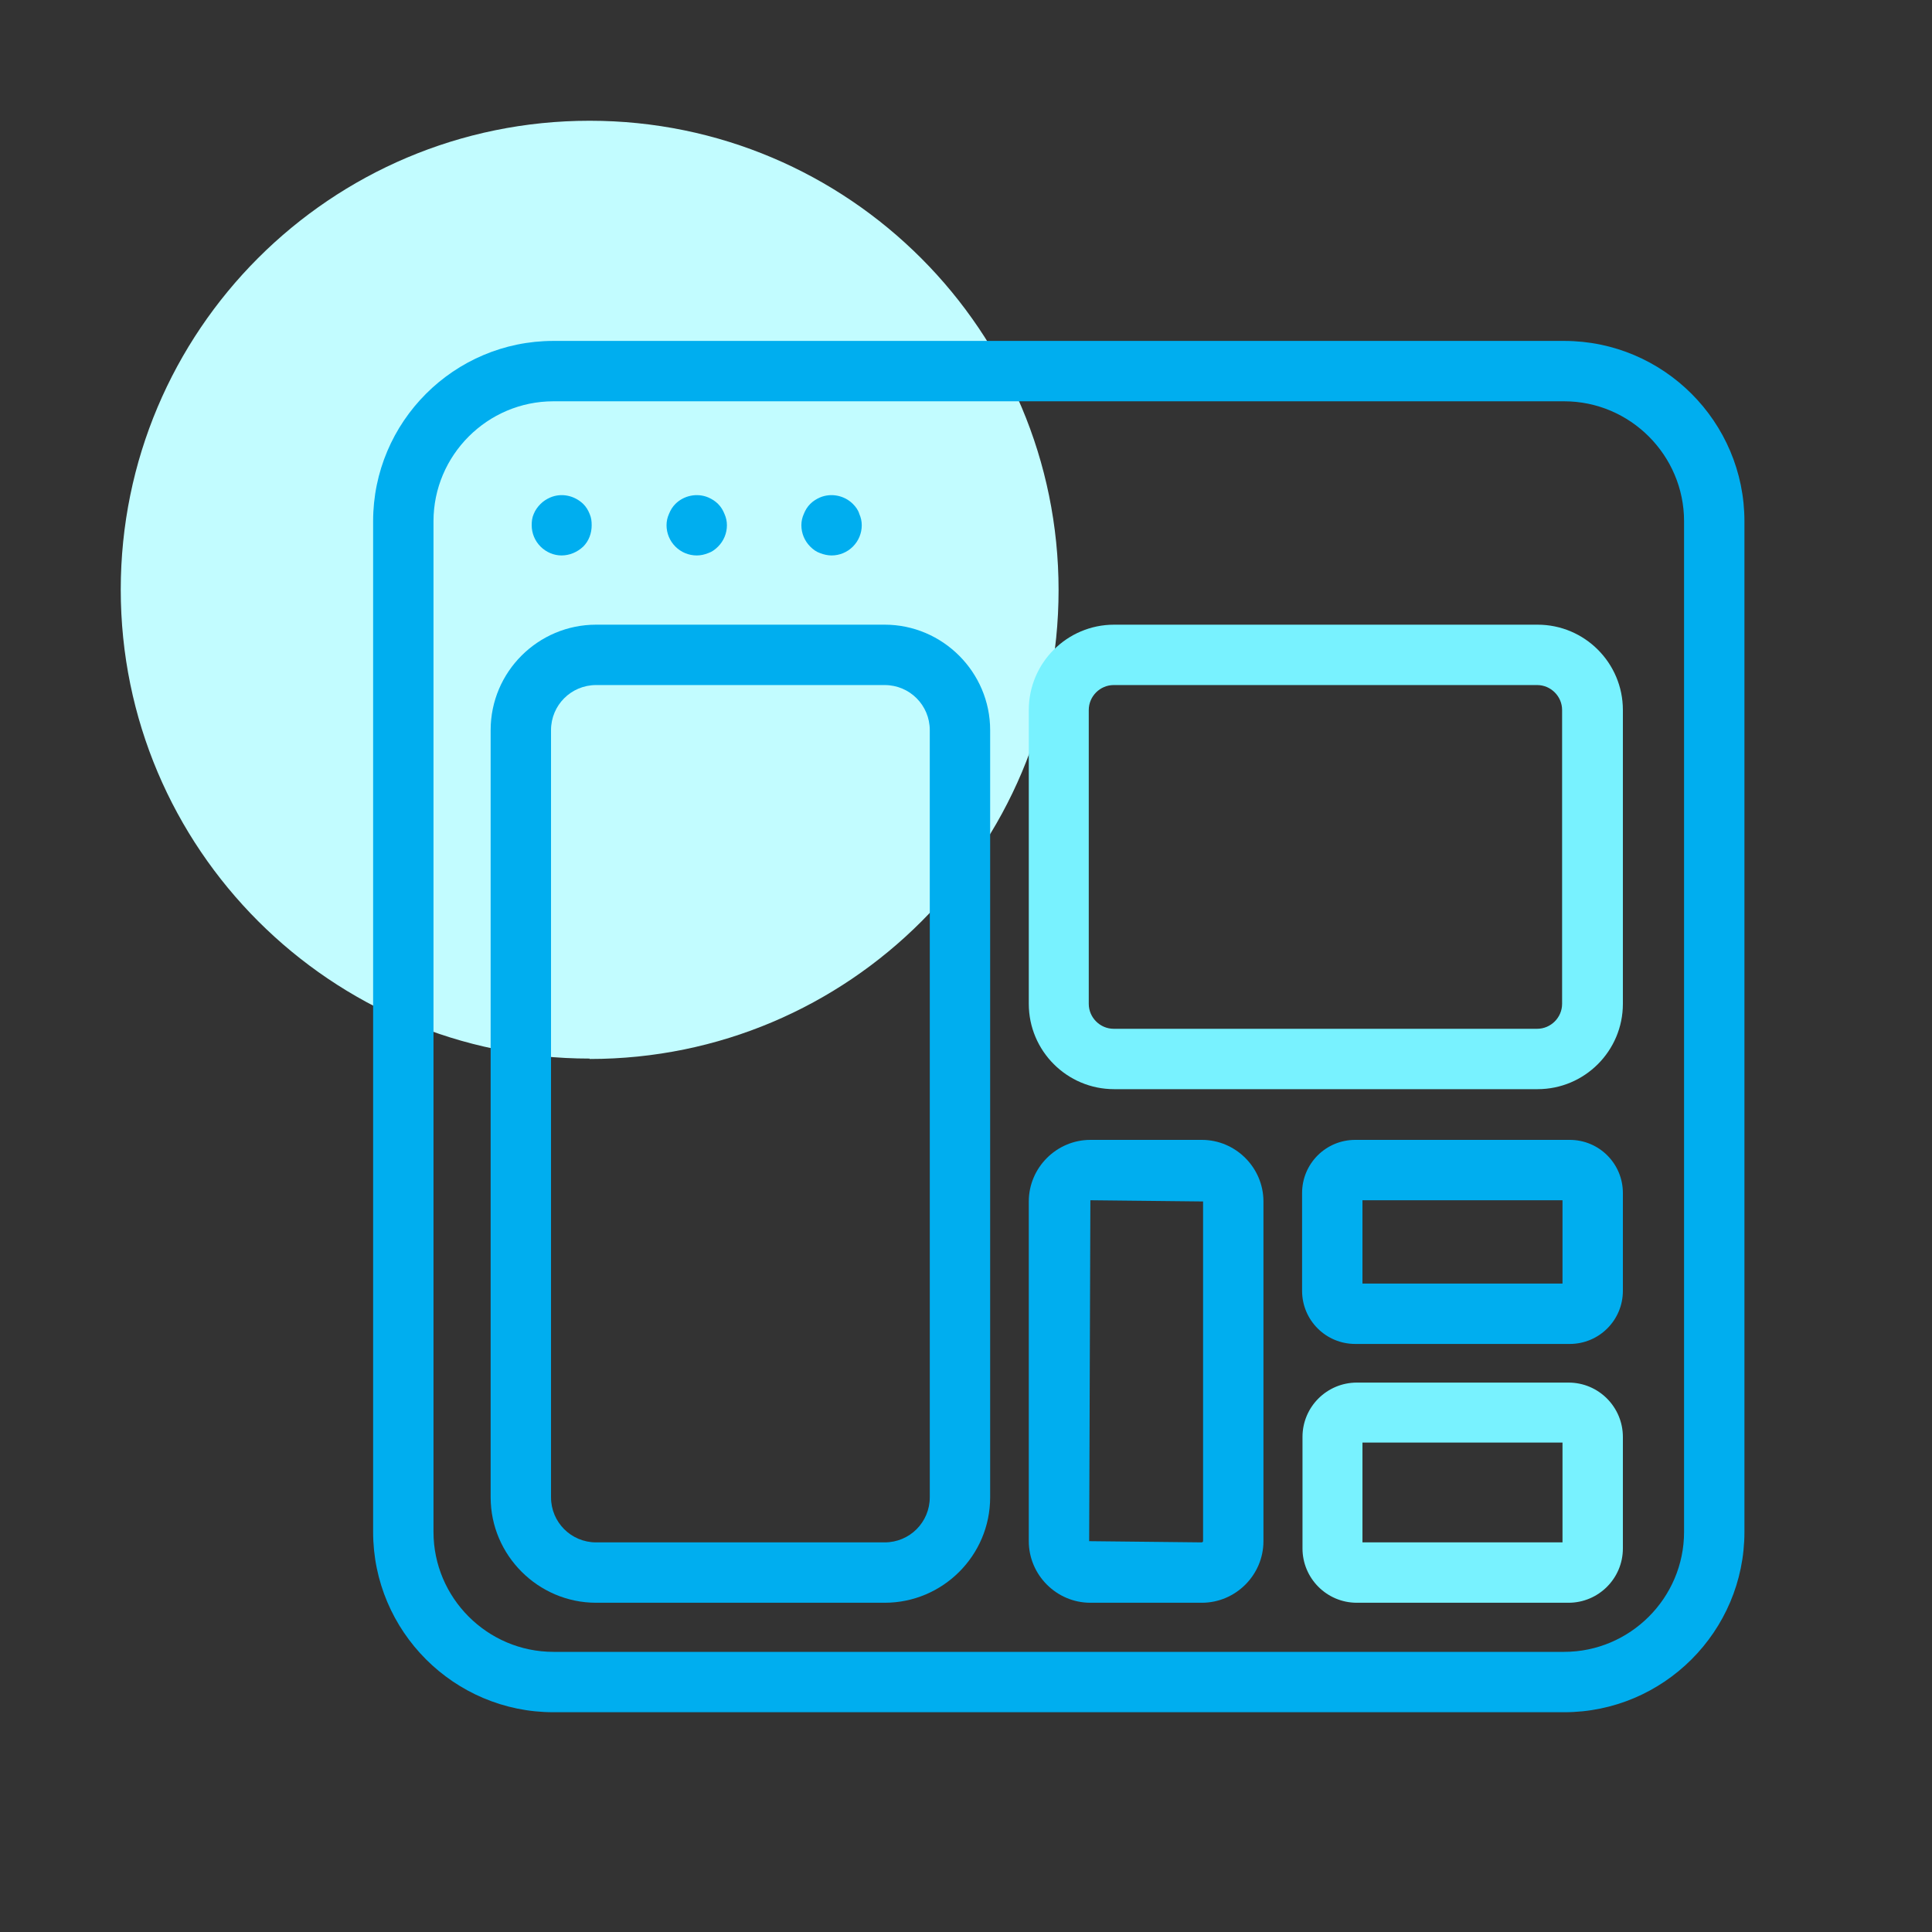 <svg width="48" height="48" viewBox="0 0 48 48" fill="none" xmlns="http://www.w3.org/2000/svg">
<rect x="0" y="0" width="48" height="48" fill="#333333" stroke="none"/>
<path d="M14.65 26.31C21.09 26.31 26.3 21.09 26.3 14.66C26.3 8.23 21.09 3 14.65 3C8.21 3 3 8.22 3 14.65C3 21.08 8.22 26.3 14.65 26.3V26.31Z" fill="#C2FCFF"/>
<path d="M38.86 42.54H13.75C11.28 42.54 9.27 40.53 9.27 38.06V12.95C9.27 10.48 11.28 8.47 13.75 8.47H38.86C41.33 8.47 43.34 10.48 43.34 12.95V38.06C43.34 40.53 41.33 42.54 38.86 42.54ZM13.75 9.97C12.11 9.97 10.77 11.31 10.77 12.95V38.06C10.77 39.7 12.11 41.04 13.75 41.04H38.86C40.5 41.04 41.84 39.7 41.84 38.06V12.95C41.84 11.31 40.5 9.97 38.86 9.97H13.75Z" fill="#00AEEF"/>
<path d="M38.2 27.06H27.68C26.51 27.06 25.56 26.11 25.56 24.94V17.64C25.56 16.47 26.51 15.52 27.68 15.52H38.2C39.37 15.52 40.32 16.47 40.32 17.64V24.94C40.32 26.11 39.37 27.06 38.2 27.06ZM27.67 17.02C27.33 17.02 27.05 17.3 27.05 17.64V24.94C27.05 25.28 27.33 25.56 27.67 25.56H38.19C38.53 25.56 38.81 25.28 38.81 24.94V17.64C38.81 17.3 38.53 17.02 38.19 17.02H27.67Z" fill="#78F2FF"/>
<path d="M29.86 39.82H27.09C26.25 39.82 25.56 39.13 25.56 38.29V29.85C25.56 29.01 26.25 28.32 27.09 28.32H29.86C30.7 28.32 31.39 29.01 31.39 29.85V38.29C31.39 39.13 30.7 39.82 29.86 39.82ZM27.09 29.82L27.06 38.29L29.86 38.32C29.86 38.32 29.89 38.31 29.89 38.29V29.85L27.09 29.82Z" fill="#00AEEF"/>
<path d="M39 33.39H33.67C32.94 33.39 32.35 32.8 32.35 32.07V29.64C32.35 28.91 32.94 28.32 33.67 28.32H39C39.73 28.32 40.32 28.91 40.32 29.64V32.07C40.32 32.8 39.73 33.39 39 33.39ZM33.85 31.89H38.82V29.82H33.85V31.89Z" fill="#00AEEF"/>
<path d="M38.97 39.82H33.71C32.96 39.82 32.36 39.21 32.36 38.47V35.7C32.36 34.95 32.97 34.35 33.71 34.35H38.97C39.72 34.35 40.32 34.96 40.32 35.7V38.47C40.32 39.22 39.71 39.82 38.97 39.82ZM33.85 38.32H38.82V35.84H33.85V38.32Z" fill="#78F2FF"/>
<path d="M21.98 39.82H14.81C13.37 39.82 12.19 38.64 12.19 37.2V18.14C12.19 16.69 13.37 15.52 14.81 15.52H21.98C23.42 15.52 24.6 16.7 24.6 18.14V37.2C24.6 38.65 23.42 39.82 21.98 39.82ZM14.81 17.02C14.19 17.02 13.69 17.52 13.69 18.14V37.2C13.69 37.82 14.19 38.32 14.81 38.32H21.98C22.6 38.32 23.1 37.82 23.1 37.2V18.14C23.1 17.52 22.6 17.02 21.98 17.02H14.81Z" fill="#00AEEF"/>
<path d="M13.95 13.8C13.76 13.8 13.57 13.72 13.43 13.58C13.29 13.44 13.21 13.25 13.21 13.05C13.21 12.95 13.22 12.86 13.26 12.77C13.3 12.67 13.36 12.59 13.43 12.52C13.5 12.45 13.58 12.4 13.67 12.36C13.95 12.24 14.27 12.31 14.49 12.52C14.56 12.59 14.61 12.67 14.65 12.77C14.69 12.86 14.7 12.95 14.7 13.05C14.7 13.25 14.63 13.44 14.49 13.58C14.34 13.72 14.15 13.8 13.95 13.8Z" fill="#00AEEF"/>
<path d="M17.31 13.8C17.11 13.8 16.92 13.72 16.78 13.58C16.64 13.44 16.56 13.25 16.56 13.05C16.56 12.95 16.58 12.86 16.62 12.77C16.66 12.67 16.71 12.59 16.78 12.52C16.99 12.31 17.32 12.24 17.6 12.36C17.69 12.4 17.77 12.45 17.84 12.52C17.91 12.59 17.96 12.67 18 12.77C18.04 12.86 18.06 12.95 18.06 13.05C18.06 13.25 17.98 13.44 17.84 13.58C17.77 13.65 17.69 13.71 17.6 13.74C17.5 13.78 17.41 13.8 17.31 13.8Z" fill="#00AEEF"/>
<path d="M20.66 13.8C20.57 13.8 20.47 13.78 20.37 13.74C20.28 13.71 20.2 13.65 20.13 13.58C19.99 13.44 19.91 13.25 19.91 13.05C19.91 12.95 19.93 12.86 19.97 12.77C20.01 12.67 20.06 12.59 20.13 12.52C20.2 12.45 20.28 12.4 20.37 12.36C20.65 12.24 20.98 12.31 21.19 12.52C21.26 12.59 21.32 12.67 21.35 12.77C21.39 12.86 21.41 12.95 21.41 13.05C21.41 13.25 21.33 13.44 21.19 13.58C21.05 13.72 20.86 13.8 20.66 13.8Z" fill="#00AEEF"/>
</svg>

